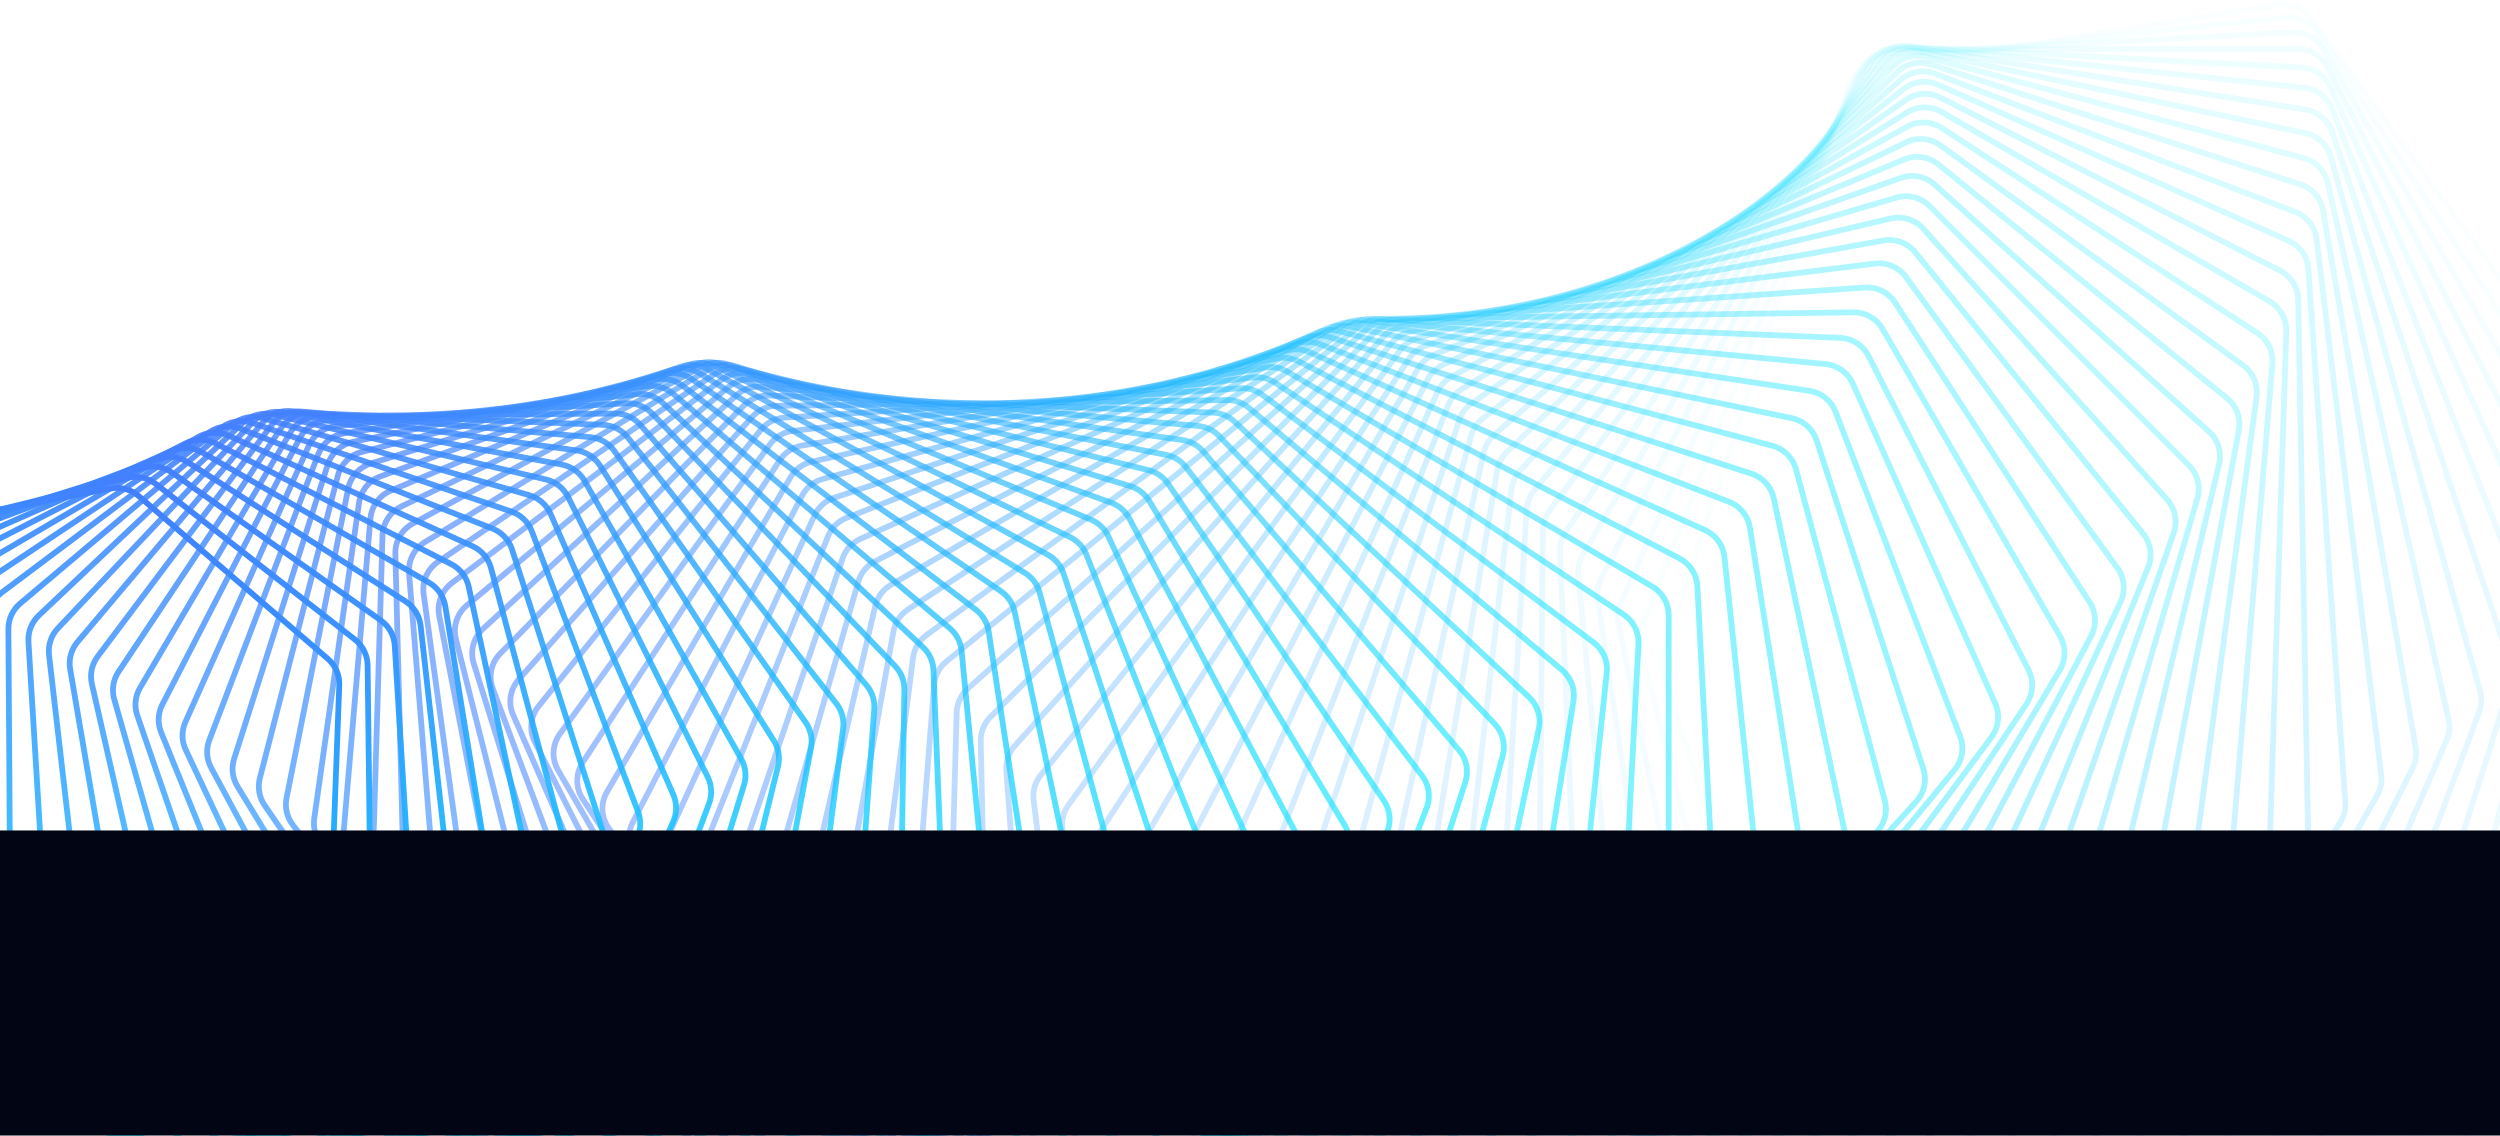 <svg width="1728" height="785" viewBox="0 0 1728 785" fill="none" xmlns="http://www.w3.org/2000/svg">
<g clip-path="url(#clip0_1074_1762)">
<path opacity="0.014" d="M1587.23 1076.65C1596.29 1081.45 1607.43 1079.69 1614.55 1072.32L1840.89 838.239C1845.1 833.881 1847.42 828.035 1847.35 821.974L1841.73 355.909C1841.67 351.142 1840.14 346.51 1837.33 342.655L1597.19 12.549C1592.1 5.559 1583.53 2.01 1574.99 3.362L1294.54 47.781C1286 49.134 1278.94 55.159 1276.27 63.377L1149.88 451.537C1148.41 456.07 1148.37 460.949 1149.79 465.501L1288.47 910.491C1290.28 916.278 1294.29 921.12 1299.65 923.963L1587.23 1076.65Z" stroke="url(#paint0_linear_1074_1762)" stroke-width="4"/>
<path opacity="0.029" d="M1536.08 1075.16C1544.86 1080.4 1556.04 1079.23 1563.53 1072.27L1800.45 852.326C1804.9 848.195 1807.53 842.473 1807.78 836.408L1826.61 374.976C1826.8 370.198 1825.5 365.478 1822.89 361.473L1601.81 22.496C1597.09 15.265 1588.73 11.284 1580.14 12.186L1299.43 41.69C1290.84 42.593 1283.49 48.227 1280.38 56.28L1134.6 433.815C1132.88 438.276 1132.59 443.163 1133.78 447.796L1248.13 895.229C1249.63 901.111 1253.4 906.16 1258.61 909.275L1536.08 1075.16Z" stroke="url(#paint1_linear_1074_1762)" stroke-width="4"/>
<path opacity="0.043" d="M1485.32 1072.12C1493.8 1077.78 1504.99 1077.2 1512.83 1070.67L1759.47 865.325C1764.14 861.435 1767.09 855.853 1767.65 849.8L1810.43 394.271C1810.88 389.496 1809.82 384.7 1807.41 380.555L1605.66 33.788C1601.32 26.336 1593.18 21.934 1584.58 22.385L1304.39 37.069C1295.78 37.52 1288.15 42.749 1284.61 50.613L1120.22 416.569C1118.25 420.944 1117.7 425.824 1118.65 430.526L1208.8 879.088C1210 885.049 1213.51 890.292 1218.56 893.673L1485.32 1072.12Z" stroke="url(#paint2_linear_1074_1762)" stroke-width="4"/>
<path opacity="0.058" d="M1435.04 1067.56C1443.19 1073.64 1454.37 1073.64 1462.52 1067.56L1718.02 877.219C1722.91 873.581 1726.15 868.155 1727.03 862.131L1793.19 413.736C1793.89 408.977 1793.09 404.117 1790.88 399.841L1608.67 46.37C1604.72 38.717 1596.83 33.908 1588.22 33.908L1309.34 33.908C1300.73 33.908 1292.84 38.717 1288.9 46.37L1106.68 399.841C1104.48 404.117 1103.67 408.977 1104.37 413.736L1170.53 862.131C1171.42 868.155 1174.66 873.581 1179.54 877.219L1435.04 1067.56Z" stroke="url(#paint3_linear_1074_1762)" stroke-width="4"/>
<path opacity="0.072" d="M1385.31 1061.54C1393.13 1068 1404.25 1068.58 1412.7 1062.97L1676.16 887.99C1681.24 884.616 1684.77 879.363 1685.98 873.385L1774.89 433.313C1775.85 428.583 1775.29 423.671 1773.3 419.274L1610.77 60.184C1607.22 52.351 1599.6 47.149 1591.02 46.699L1314.2 32.192C1305.62 31.742 1297.5 36.119 1293.15 43.538L1093.97 383.672C1091.54 387.837 1090.47 392.663 1090.92 397.468L1133.35 844.424C1133.92 850.494 1136.89 856.088 1141.58 859.974L1385.31 1061.54Z" stroke="url(#paint4_linear_1074_1762)" stroke-width="4"/>
<path opacity="0.087" d="M1336.22 1054.08C1343.67 1060.91 1354.71 1062.07 1363.43 1056.94L1633.95 897.63C1639.21 894.53 1643.03 889.465 1644.55 883.551L1755.53 452.942C1756.73 448.253 1756.43 443.303 1754.66 438.796L1611.9 75.169C1608.76 67.177 1601.43 61.597 1592.89 60.7L1318.9 31.901C1310.36 31.004 1302.03 34.938 1297.3 42.103L1082.05 368.102C1079.38 372.143 1078.06 376.922 1078.27 381.759L1097.29 826.03C1097.55 832.132 1100.22 837.88 1104.73 842.006L1336.22 1054.08Z" stroke="url(#paint5_linear_1074_1762)" stroke-width="4"/>
<path opacity="0.101" d="M1287.83 1045.24C1294.9 1052.42 1305.83 1054.15 1314.78 1049.51L1591.46 906.13C1596.89 903.315 1600.98 898.452 1602.81 892.618L1735.1 472.564C1736.56 467.931 1736.52 462.956 1734.97 458.35L1612.01 91.26C1609.29 83.13 1602.27 77.19 1593.8 75.848L1323.35 33.013C1314.88 31.672 1306.37 35.152 1301.26 42.042L1070.88 353.168C1067.99 357.071 1066.41 361.79 1066.37 366.646L1062.38 807.021C1062.32 813.138 1064.71 819.026 1069 823.381L1287.83 1045.24Z" stroke="url(#paint6_linear_1074_1762)" stroke-width="4"/>
<path opacity="0.116" d="M1240.2 1035.08C1246.89 1042.59 1257.68 1044.88 1266.84 1040.74L1548.74 913.485C1554.33 910.964 1558.67 906.32 1560.82 900.581L1713.63 492.123C1715.34 487.559 1715.55 482.57 1714.24 477.877L1611.04 108.391C1608.74 100.145 1602.05 93.86 1593.67 92.08L1327.48 35.499C1319.11 33.719 1310.44 36.739 1304.98 43.335L1060.42 338.903C1057.32 342.658 1055.48 347.302 1055.18 352.166L1028.65 787.465C1028.28 793.58 1030.36 799.591 1034.44 804.165L1240.2 1035.08Z" stroke="url(#paint7_linear_1074_1762)" stroke-width="4"/>
<path opacity="0.13" d="M1193.42 1023.65C1199.7 1031.46 1210.32 1034.3 1219.66 1030.68L1505.87 919.696C1511.59 917.477 1516.19 913.063 1518.64 907.438L1691.12 511.562C1693.07 507.08 1693.55 502.091 1692.47 497.321L1608.96 126.492C1607.08 118.152 1600.73 111.542 1592.47 109.329L1331.23 39.33C1322.97 37.118 1314.17 39.668 1308.37 45.951L1050.63 325.341C1047.32 328.935 1045.23 333.492 1044.68 338.35L996.12 767.43C995.43 773.527 997.204 779.648 1001.05 784.43L1193.42 1023.65Z" stroke="url(#paint8_linear_1074_1762)" stroke-width="4"/>
<path opacity="0.145" d="M1147.54 1011C1153.4 1019.09 1163.81 1022.47 1173.31 1019.37L1462.89 924.763C1468.74 922.855 1473.57 918.686 1476.32 913.189L1667.58 530.824C1669.78 526.437 1670.51 521.462 1669.68 516.628L1605.7 145.493C1604.25 137.081 1598.26 130.163 1590.14 127.526L1334.52 44.471C1326.41 41.833 1317.49 43.908 1311.38 49.861L1041.47 312.511C1037.95 315.933 1035.63 320.389 1034.82 325.229L964.806 746.988C963.799 753.051 965.261 759.266 968.866 764.244L1147.54 1011Z" stroke="url(#paint9_linear_1074_1762)" stroke-width="4"/>
<path opacity="0.159" d="M1102.61 997.195C1108.04 1005.55 1118.22 1009.46 1127.84 1006.88L1419.89 928.695C1425.83 927.103 1430.89 923.192 1433.93 917.84L1643.03 549.855C1645.47 545.576 1646.46 540.629 1645.87 535.742L1601.24 165.32C1600.22 156.858 1594.6 149.653 1586.65 146.599L1337.3 50.882C1329.34 47.828 1320.34 49.425 1313.92 55.031L1032.89 300.442C1029.19 303.679 1026.62 308.022 1025.56 312.829L934.721 726.21C933.4 732.222 934.544 738.515 937.898 743.677L1102.61 997.195Z" stroke="url(#paint10_linear_1074_1762)" stroke-width="4"/>
<path opacity="0.174" d="M1058.69 982.307C1063.67 990.896 1073.61 995.318 1083.32 993.274L1376.9 931.498C1382.94 930.228 1388.21 926.589 1391.53 921.396L1617.5 568.602C1620.16 564.442 1621.42 559.536 1621.07 554.608L1595.53 185.898C1594.95 177.408 1589.72 169.937 1581.94 166.475L1339.48 58.523C1331.71 55.062 1322.66 56.177 1315.95 61.42L1024.86 289.156C1020.97 292.199 1018.16 296.415 1016.85 301.178L905.874 705.167C904.241 711.113 905.064 717.466 908.159 722.8L1058.69 982.307Z" stroke="url(#paint11_linear_1074_1762)" stroke-width="4"/>
<path opacity="0.188" d="M1015.84 966.397C1020.36 975.198 1030.02 980.116 1039.8 978.606L1334 933.187C1340.11 932.245 1345.58 928.887 1349.18 923.869L1590.99 587.011C1593.88 582.985 1595.4 578.132 1595.3 573.176L1588.56 207.15C1588.4 198.655 1583.57 190.938 1576 187.081L1341.02 67.35C1333.45 63.493 1324.37 64.124 1317.4 68.99L1017.32 278.677C1013.25 281.516 1010.22 285.592 1008.66 290.298L878.271 683.93C876.329 689.793 876.826 696.192 879.652 701.684L1015.84 966.397Z" stroke="url(#paint12_linear_1074_1762)" stroke-width="4"/>
<path opacity="0.203" d="M974.088 949.535C978.153 958.525 987.499 963.921 997.316 962.946L1291.25 933.777C1297.4 933.166 1303.05 930.1 1306.92 925.272L1563.55 605.035C1566.66 601.153 1568.43 596.366 1568.59 591.393L1580.29 229C1580.56 220.522 1576.14 212.581 1568.8 208.34L1341.86 77.314C1334.51 73.073 1325.42 73.219 1318.22 77.696L1010.23 269.024C1006 271.649 1002.74 275.575 1000.93 280.21L851.911 662.571C849.664 668.336 849.835 674.762 852.384 680.4L974.088 949.535Z" stroke="url(#paint13_linear_1074_1762)" stroke-width="4"/>
<path opacity="0.217" d="M933.486 931.793C937.081 940.945 946.097 946.801 955.921 946.362L1248.69 933.285C1254.88 933.009 1260.7 930.246 1264.82 925.622L1535.19 622.621C1538.51 618.895 1540.53 614.19 1540.94 609.214L1570.69 251.37C1571.4 242.931 1567.4 234.788 1560.3 230.176L1341.93 88.366C1334.83 83.754 1325.77 83.418 1318.34 87.491L1003.54 260.216C999.158 262.618 995.681 266.379 993.63 270.931L826.791 641.16C824.245 646.81 824.087 653.249 826.353 659.017L933.486 931.793Z" stroke="url(#paint14_linear_1074_1762)" stroke-width="4"/>
<path opacity="0.232" d="M894.07 913.241C897.189 922.532 905.852 928.826 915.652 928.921L1206.39 931.735C1212.59 931.795 1218.56 929.342 1222.94 924.936L1505.94 639.725C1509.47 636.167 1511.74 631.554 1512.41 626.588L1559.77 274.18C1560.89 265.801 1557.33 257.479 1550.49 252.51L1341.2 100.453C1334.36 95.483 1325.35 94.667 1317.72 98.327L997.199 252.266C992.682 254.436 988.996 258.021 986.704 262.477L802.905 619.766C800.066 625.286 799.578 631.72 801.553 637.606L894.07 913.241Z" stroke="url(#paint15_linear_1074_1762)" stroke-width="4"/>
<path opacity="0.246" d="M855.871 893.955C858.509 903.359 866.799 910.072 876.546 910.697L1164.39 929.149C1170.6 929.547 1176.7 927.414 1181.31 923.238L1475.84 656.3C1479.57 652.922 1482.09 648.415 1483.01 643.47L1547.49 297.352C1549.04 289.055 1545.91 280.578 1539.35 275.266L1339.61 113.518C1333.05 108.207 1324.11 106.915 1316.32 110.152L991.168 245.186C986.522 247.115 982.637 250.513 980.108 254.861L780.241 598.46C777.114 603.835 776.297 610.248 777.976 616.235L855.871 893.955Z" stroke="url(#paint16_linear_1074_1762)" stroke-width="4"/>
<path opacity="0.261" d="M818.919 874.01C821.072 883.502 828.967 890.611 838.632 891.76L1122.76 925.554C1128.94 926.29 1135.16 924.485 1140 920.552L1444.93 672.305C1448.84 669.117 1451.6 664.729 1452.78 659.818L1533.86 320.807C1535.82 312.613 1533.14 304.003 1526.88 298.365L1337.12 127.507C1330.86 121.869 1322.02 120.106 1314.07 122.912L985.395 238.984C980.634 240.666 976.558 243.868 973.797 248.095L758.784 577.308C755.377 582.523 754.232 588.898 755.61 594.973L818.919 874.01Z" stroke="url(#paint17_linear_1074_1762)" stroke-width="4"/>
<path opacity="0.275" d="M783.234 853.482C784.902 863.036 792.384 870.518 801.938 872.186L1081.53 920.982C1087.68 922.054 1094 920.582 1099.04 916.905L1413.24 687.697C1417.33 684.71 1420.32 680.453 1421.75 675.589L1518.87 344.466C1521.24 336.395 1519.01 327.676 1513.06 321.729L1333.69 142.358C1327.74 136.41 1319.02 134.183 1310.95 136.55L979.831 233.669C974.967 235.096 970.71 238.089 967.723 242.184L738.515 556.376C734.837 561.418 733.365 567.738 734.438 573.886L783.234 853.482Z" stroke="url(#paint18_linear_1074_1762)" stroke-width="4"/>
<path opacity="0.29" d="M748.839 832.447C750.02 842.038 757.07 849.869 766.486 852.046L1040.77 915.462C1046.86 916.87 1053.26 915.737 1058.5 912.326L1380.8 702.438C1385.07 699.662 1388.29 695.549 1389.97 690.745L1502.52 368.25C1505.29 360.324 1503.52 351.52 1497.9 345.281L1329.28 158.011C1323.66 151.772 1315.09 149.089 1306.92 151.012L974.428 229.243C969.475 230.408 965.048 233.184 961.84 237.134L719.413 535.731C715.472 540.585 713.677 546.834 714.441 553.039L748.839 832.447Z" stroke="url(#paint19_linear_1074_1762)" stroke-width="4"/>
<path opacity="0.304" d="M715.747 810.983C716.442 820.586 723.045 828.74 732.293 831.416L1000.51 909.029C1006.52 910.77 1012.99 909.982 1018.41 906.847L1347.67 716.495C1352.09 713.938 1355.54 709.98 1357.46 705.247L1484.83 392.082C1487.98 384.32 1486.67 375.455 1481.4 368.943L1323.86 174.403C1318.59 167.891 1310.19 164.762 1301.94 166.236L969.138 225.707C964.109 226.606 959.522 229.154 956.101 232.949L701.451 515.436C697.258 520.088 695.143 526.249 695.595 532.496L715.747 810.983Z" stroke="url(#paint20_linear_1074_1762)" stroke-width="4"/>
<path opacity="0.319" d="M683.966 789.166C684.178 798.756 690.318 807.209 699.374 810.373L960.788 901.72C966.711 903.79 973.224 903.35 978.815 900.502L1313.88 729.83C1318.45 727.502 1322.11 723.712 1324.28 719.064L1465.79 415.886C1469.33 408.307 1468.47 399.405 1463.56 392.638L1317.4 191.473C1312.48 184.706 1304.28 181.141 1295.98 182.164L963.913 223.062C958.822 223.689 954.086 226 950.459 229.628L684.601 495.551C680.164 499.988 677.733 506.046 677.872 512.319L683.966 789.166Z" stroke="url(#paint21_linear_1074_1762)" stroke-width="4"/>
<path opacity="0.333" d="M653.505 767.075C653.235 776.627 658.901 785.351 667.737 788.99L921.659 893.573C927.471 895.967 934.01 895.878 939.755 893.326L1279.47 742.415C1284.18 740.324 1288.05 736.713 1290.46 732.161L1445.43 439.585C1449.33 432.208 1448.94 423.294 1444.39 416.293L1309.87 209.154C1305.33 202.153 1297.35 198.165 1289.02 198.734L958.705 221.302C953.566 221.653 948.693 223.719 944.868 227.169L668.829 476.136C664.161 480.346 661.42 486.284 661.243 492.567L653.505 767.075Z" stroke="url(#paint22_linear_1074_1762)" stroke-width="4"/>
<path opacity="0.348" d="M624.362 744.785C623.618 754.274 628.795 763.242 637.386 767.342L883.155 884.628C888.839 887.341 895.387 887.604 901.27 885.356L1244.5 754.221C1249.34 752.375 1253.4 748.953 1256.05 744.51L1423.76 463.106C1428.02 455.95 1428.09 447.046 1423.92 439.832L1301.26 227.381C1297.1 220.167 1289.36 215.768 1281.03 215.883L953.468 220.421C948.296 220.493 943.299 222.305 939.284 225.566L654.101 457.247C649.213 461.218 646.167 467.021 645.674 473.3L624.362 744.785Z" stroke="url(#paint23_linear_1074_1762)" stroke-width="4"/>
<path opacity="0.362" d="M596.536 722.371C595.322 731.775 600.002 740.96 608.323 745.505L845.313 874.928C850.85 877.952 857.387 878.568 863.392 876.633L1209.01 765.221C1213.96 763.628 1218.21 760.407 1221.1 756.084L1400.81 486.378C1405.42 479.459 1405.93 470.591 1402.16 463.183L1291.54 246.089C1287.77 238.681 1280.29 233.887 1271.98 233.55L948.155 220.41C942.965 220.199 937.856 221.752 933.661 224.815L640.377 438.941C635.282 442.662 631.938 448.312 631.13 454.57L596.536 722.371Z" stroke="url(#paint24_linear_1074_1762)" stroke-width="4"/>
<path opacity="0.377" d="M570.019 699.912C568.342 709.205 572.515 718.578 580.543 723.55L808.163 864.515C813.538 867.843 820.046 868.813 826.157 867.195L1173.05 775.395C1178.09 774.06 1182.53 771.05 1185.64 766.859L1376.6 509.329C1381.54 502.665 1382.51 493.855 1379.13 486.275L1280.71 265.212C1277.33 257.632 1270.14 252.457 1261.88 251.67L942.722 221.258C937.528 220.763 932.32 222.049 927.953 224.904L627.617 421.268C622.326 424.727 618.692 430.212 617.569 436.433L570.019 699.912Z" stroke="url(#paint25_linear_1074_1762)" stroke-width="4"/>
<path opacity="0.391" d="M544.799 677.478C542.668 686.637 546.327 696.171 554.04 701.552L771.74 853.434C776.934 857.058 783.394 858.38 789.595 857.087L1136.66 784.72C1141.79 783.65 1146.4 780.861 1149.73 776.813L1351.16 531.893C1356.42 525.499 1357.84 516.77 1354.87 509.04L1268.75 284.682C1265.78 276.952 1258.89 271.414 1250.7 270.181L937.124 222.952C931.942 222.172 926.648 223.185 922.121 225.822L615.777 404.275C610.304 407.463 606.387 412.768 604.952 418.937L604.952 418.938L544.799 677.478Z" stroke="url(#paint26_linear_1074_1762)" stroke-width="4"/>
<path opacity="0.406" d="M520.859 655.142C518.283 664.146 521.424 673.813 528.8 679.583L736.069 841.732C741.067 845.642 747.459 847.313 753.732 846.35L1099.9 793.181C1105.1 792.382 1109.88 789.822 1113.42 785.93L1324.53 554.002C1330.09 547.892 1331.95 539.269 1329.4 531.412L1255.65 304.435C1253.1 296.577 1246.53 290.693 1238.43 289.019L931.316 225.475C926.162 224.409 920.797 225.143 916.118 227.555L604.809 388.013C599.168 390.921 594.979 396.03 593.234 402.132L520.859 655.142Z" stroke="url(#paint27_linear_1074_1762)" stroke-width="4"/>
<path opacity="0.42" d="M498.18 632.977C495.171 641.803 497.788 651.573 504.808 657.712L701.174 829.455C705.96 833.642 712.266 835.659 718.594 835.029L1062.82 800.762C1068.08 800.238 1073 797.917 1076.75 794.19L1296.75 575.593C1302.6 569.783 1304.89 561.287 1302.76 553.325L1241.42 324.404C1239.28 316.442 1233.05 310.23 1225.08 308.122L925.259 228.811C920.147 227.458 914.726 227.909 909.907 230.086L594.665 372.522C588.871 375.141 584.418 380.041 582.366 386.06L498.18 632.977Z" stroke="url(#paint28_linear_1074_1762)" stroke-width="4"/>
<path opacity="0.435" d="M476.739 611.05C473.308 619.677 475.4 629.522 482.044 636.008L667.078 816.652C671.637 821.103 677.839 823.462 684.204 823.169L1025.46 807.453C1030.77 807.208 1035.83 805.134 1039.78 801.583L1267.86 596.607C1273.97 591.11 1276.69 582.763 1274.98 574.718L1226.05 344.525C1224.34 336.48 1218.46 329.96 1210.64 327.426L918.91 232.938C913.857 231.301 908.392 231.463 903.445 233.399L585.296 357.844C579.362 360.165 574.656 364.843 572.301 370.764L476.739 611.05Z" stroke="url(#paint29_linear_1074_1762)" stroke-width="4"/>
<path opacity="0.449" d="M456.507 589.43C452.667 597.838 454.233 607.728 460.483 614.537L633.801 803.369C638.118 808.073 644.195 810.771 650.579 810.817L987.888 813.244C993.225 813.282 998.41 811.464 1002.55 808.1L1237.89 616.986C1244.26 611.813 1247.39 603.638 1246.11 595.533L1209.55 364.732C1208.27 356.628 1202.77 349.82 1195.11 346.869L912.232 237.833C907.252 235.913 901.759 235.786 896.695 237.472L576.645 344.015C570.588 346.031 565.641 350.475 562.989 356.282L456.507 589.43Z" stroke="url(#paint30_linear_1074_1762)" stroke-width="4"/>
<path opacity="0.464" d="M437.454 568.18C433.219 576.349 434.26 586.256 440.101 593.366L601.356 789.659C605.417 794.602 611.354 797.631 617.74 798.017L950.143 818.131C955.496 818.455 960.794 816.898 965.121 813.73L1206.91 636.674C1213.51 631.837 1217.05 623.855 1216.19 615.713L1191.94 384.963C1191.08 376.821 1185.96 369.749 1178.5 366.391L905.185 243.474C900.294 241.275 894.787 240.853 889.618 242.283L568.661 331.068C562.495 332.773 557.318 336.971 554.374 342.65L437.454 568.18Z" stroke="url(#paint31_linear_1074_1762)" stroke-width="4"/>
<path opacity="0.478" d="M419.545 547.364C414.93 555.275 415.449 565.17 420.865 572.556L569.761 775.569C573.552 780.738 579.328 784.09 585.697 784.817L912.279 822.111C917.633 822.722 923.032 821.434 927.533 818.471L1174.95 655.621C1181.77 651.131 1185.7 643.36 1185.27 635.205L1173.22 405.155C1172.79 397 1168.07 389.683 1160.81 385.93L897.732 249.834C892.946 247.358 887.442 246.641 882.181 247.809L561.287 319.035C555.029 320.424 549.634 324.362 546.404 329.899L419.545 547.364Z" stroke="url(#paint32_linear_1074_1762)" stroke-width="4"/>
<path opacity="0.493" d="M402.741 527.04C397.762 534.676 397.762 544.532 402.741 552.167L539.022 761.149C542.531 766.53 548.131 770.197 554.465 771.265L874.348 825.183C879.688 826.083 885.175 825.07 889.842 822.322L1142.07 673.779C1149.09 669.645 1153.4 662.106 1153.4 653.96L1153.4 425.247C1153.4 417.101 1149.09 409.563 1142.07 405.429L889.842 256.886C885.175 254.138 879.688 253.125 874.348 254.025L554.465 307.943C548.131 309.01 542.531 312.678 539.022 318.059L402.741 527.04Z" stroke="url(#paint33_linear_1074_1762)" stroke-width="4"/>
<path opacity="0.507" d="M387.004 507.266C381.677 514.609 381.164 524.398 385.694 532.257L509.149 746.449C512.363 752.026 517.768 756 524.05 757.407L836.401 827.35C841.713 828.539 847.274 827.807 852.096 825.282L1108.33 691.102C1115.53 687.332 1120.2 680.044 1120.63 671.93L1132.51 445.181C1132.94 437.066 1129.05 429.33 1122.29 424.828L881.48 264.6C876.949 261.585 871.494 260.275 866.087 260.902L548.136 297.813C541.742 298.555 535.951 301.943 532.171 307.153L387.004 507.266Z" stroke="url(#paint34_linear_1074_1762)" stroke-width="4"/>
<path opacity="0.522" d="M372.288 488.097C366.631 495.132 365.612 504.825 369.683 512.882L480.146 731.518C483.055 737.276 488.248 741.547 494.459 743.291L798.488 828.619C803.755 830.097 809.378 829.65 814.345 827.356L1073.78 707.55C1081.14 704.152 1086.17 697.133 1087.01 689.073L1110.58 464.898C1111.42 456.838 1107.97 448.927 1101.48 444.074L872.616 272.945C868.234 269.669 862.828 268.063 857.367 268.413L542.242 288.666C535.805 289.08 529.837 292.178 525.794 297.205L372.288 488.097Z" stroke="url(#paint35_linear_1074_1762)" stroke-width="4"/>
<path opacity="0.536" d="M358.547 469.583C352.578 476.294 351.062 485.866 354.665 494.093L452.015 716.406C454.608 722.328 459.574 726.885 465.696 728.962L760.657 828.998C765.866 830.765 771.536 830.606 776.638 828.551L1038.49 723.086C1045.98 720.066 1051.34 713.333 1052.61 705.35L1087.61 484.343C1088.88 476.36 1085.86 468.299 1079.66 463.11L863.22 281.891C859.003 278.36 853.66 276.457 848.16 276.528L536.723 280.52C530.258 280.603 524.127 283.403 519.83 288.233L358.547 469.583Z" stroke="url(#paint36_linear_1074_1762)" stroke-width="4"/>
<path opacity="0.551" d="M345.732 451.771C339.47 458.145 337.467 467.57 340.595 475.94L424.756 701.162C427.024 707.231 431.746 712.063 437.762 714.468L722.96 828.499C728.094 830.552 733.797 830.686 739.022 828.877L1002.5 737.677C1010.12 735.04 1015.8 728.608 1017.47 720.723L1063.65 503.462C1065.33 495.577 1062.76 487.39 1056.87 481.884L853.266 291.402C849.228 287.624 843.964 285.427 838.438 285.214L531.517 273.386C525.043 273.137 518.763 275.63 514.223 280.251L345.732 451.771Z" stroke="url(#paint37_linear_1074_1762)" stroke-width="4"/>
<path opacity="0.565" d="M333.791 434.706C327.256 440.731 324.777 449.983 327.425 458.468L398.364 685.835C400.298 692.034 404.761 697.126 410.653 699.855L685.442 827.134C690.487 829.471 696.208 829.901 701.546 828.345L965.889 751.291C973.605 749.041 979.588 742.926 981.668 735.162L1038.73 522.204C1040.81 514.44 1038.69 506.153 1033.13 500.346L842.728 301.444C838.884 297.427 833.714 294.94 828.177 294.441L526.563 267.273C520.096 266.691 513.685 268.869 508.91 273.27L333.791 434.706Z" stroke="url(#paint38_linear_1074_1762)" stroke-width="4"/>
<path opacity="0.58" d="M322.673 418.43C315.884 424.094 312.942 433.148 315.105 441.72L372.833 670.472C374.426 676.781 378.616 682.121 384.366 685.168L648.151 824.921C653.091 827.539 658.816 828.267 664.254 826.97L928.713 763.903C936.509 762.044 942.776 756.26 945.253 748.638L1012.87 540.52C1015.35 532.897 1013.68 524.535 1008.47 518.449L831.585 311.981C827.947 307.735 822.888 304.96 817.352 304.173L521.801 262.187C515.358 261.272 508.829 263.129 503.832 267.298L322.673 418.43Z" stroke="url(#paint39_linear_1074_1762)" stroke-width="4"/>
<path opacity="0.594" d="M312.319 402.981C305.298 408.272 301.908 417.104 303.585 425.735L348.156 655.119C349.4 661.521 353.303 667.094 358.895 670.451L611.133 821.879C615.954 824.773 621.667 825.801 627.194 824.769L891.04 775.492C898.895 774.025 905.426 768.585 908.289 761.125L986.122 558.363C988.986 550.903 987.773 542.49 982.917 536.144L819.814 322.977C816.397 318.512 811.463 315.453 805.944 314.378L517.17 258.131C510.768 256.884 504.138 258.413 498.93 262.339L312.319 402.981Z" stroke="url(#paint40_linear_1074_1762)" stroke-width="4"/>
<path opacity="0.609" d="M302.677 388.39C295.443 393.301 291.62 401.889 292.81 410.551L324.319 639.822C325.209 646.298 328.813 652.089 334.23 655.748L574.431 818.03C579.116 821.195 584.804 822.523 590.408 821.761L852.931 786.039C860.825 784.965 867.601 779.883 870.841 772.605L958.513 575.69C961.754 568.412 960.997 559.975 956.513 553.39L807.397 334.395C804.214 329.721 799.421 326.383 793.933 325.019L512.609 255.102C506.265 253.525 499.55 254.722 494.142 258.394L302.677 388.39Z" stroke="url(#paint41_linear_1074_1762)" stroke-width="4"/>
<path opacity="0.623" d="M293.684 374.69C286.26 379.212 282.02 387.534 282.725 396.198L301.311 624.626C301.843 631.156 305.134 637.15 310.359 641.103L538.089 813.395C542.625 816.827 548.271 818.456 553.938 817.968L814.454 795.531C822.366 794.85 829.367 790.134 832.973 783.058L930.088 592.459C933.693 585.383 933.393 576.947 929.294 570.145L794.318 346.196C791.382 341.324 786.745 337.714 781.303 336.061L508.059 253.094C501.79 251.191 495.006 252.052 489.41 255.46L293.684 374.69Z" stroke="url(#paint42_linear_1074_1762)" stroke-width="4"/>
<path opacity="0.638" d="M285.282 361.906C277.69 366.033 273.051 374.067 273.274 382.706L279.115 609.574C279.284 616.139 282.251 622.318 287.268 626.554L502.146 808.003C506.518 811.695 512.109 813.624 517.828 813.415L775.673 803.957C783.584 803.666 790.79 799.328 794.748 792.472L900.888 608.633C904.846 601.777 905 593.367 901.296 586.371L780.564 358.342C777.887 353.285 773.42 349.407 768.036 347.467L503.459 252.101C497.281 249.875 490.446 250.395 484.677 253.531L285.282 361.906Z" stroke="url(#paint43_linear_1074_1762)" stroke-width="4"/>
<path opacity="0.652" d="M277.412 350.061C269.673 353.786 264.654 361.514 264.398 370.1L257.712 594.708C257.516 601.287 260.148 607.635 264.942 612.145L466.643 801.88C470.837 805.825 476.358 808.054 482.115 808.126L736.653 811.31C744.543 811.409 751.933 807.456 756.23 800.839L870.958 624.174C875.255 617.557 875.86 609.198 872.561 602.031L766.122 370.794C763.714 365.564 759.433 361.427 754.123 359.2L498.752 252.109C492.682 249.564 485.813 249.741 479.882 252.596L277.412 350.061Z" stroke="url(#paint44_linear_1074_1762)" stroke-width="4"/>
<path opacity="0.667" d="M270.012 339.174C262.147 342.495 256.769 349.897 256.041 358.403L237.082 580.069C236.52 586.642 238.808 593.141 243.364 597.912L431.617 795.058C435.618 799.249 441.053 801.775 446.836 802.131L697.462 817.59C705.311 818.075 712.862 814.515 717.485 808.153L840.343 639.052C844.965 632.691 846.017 624.408 843.131 617.093L750.981 383.511C748.855 378.121 744.773 373.732 739.552 371.222L493.882 253.105C487.936 250.246 481.048 250.079 474.97 252.645L270.012 339.174Z" stroke="url(#paint45_linear_1074_1762)" stroke-width="4"/>
<path opacity="0.681" d="M263.019 329.259C255.052 332.171 249.334 339.232 248.142 347.631L217.204 565.694C216.275 572.241 218.21 578.872 222.514 583.893L397.104 787.568C400.898 791.994 406.232 794.815 412.027 795.459L658.162 822.796C665.951 823.661 673.644 820.501 678.575 814.411L809.091 653.237C814.023 647.147 815.514 638.966 813.049 631.527L735.135 396.454C733.3 390.92 729.432 386.289 724.313 383.498L488.79 255.069C482.984 251.903 476.096 251.389 469.884 253.659L263.019 329.259Z" stroke="url(#paint46_linear_1074_1762)" stroke-width="4"/>
<path opacity="0.696" d="M256.373 320.33C248.325 322.832 242.29 329.534 240.644 337.8L198.051 551.621C196.756 558.123 198.329 564.867 202.367 570.125L363.136 779.444C366.711 784.098 371.93 787.21 377.723 788.142L618.819 826.936C626.528 828.176 634.34 825.42 639.565 819.618L777.25 666.703C782.475 660.9 784.399 652.842 782.36 645.305L718.577 409.585C717.045 403.921 713.405 399.056 708.403 395.988L483.424 257.979C477.774 254.513 470.902 253.653 464.571 255.62L256.373 320.33Z" stroke="url(#paint47_linear_1074_1762)" stroke-width="4"/>
<path opacity="0.71" d="M250.013 312.392C241.906 314.483 235.575 320.814 233.484 328.921L179.599 537.886C177.94 544.321 179.146 551.158 182.904 556.638L329.746 770.722C333.088 775.593 338.176 778.992 343.955 780.214L579.496 830.018C587.107 831.627 595.016 829.279 600.517 823.778L744.87 679.425C750.371 673.924 752.719 666.015 751.11 658.404L701.307 422.863C700.085 417.084 696.685 411.995 691.814 408.654L477.73 261.812C472.25 258.053 465.413 256.848 458.978 258.507L250.013 312.392Z" stroke="url(#paint48_linear_1074_1762)" stroke-width="4"/>
<path opacity="0.725" d="M243.875 305.45C235.731 307.13 229.127 313.075 226.605 320.999L161.82 524.521C159.8 530.869 160.63 537.781 164.097 543.469L296.964 761.437C300.059 766.515 305.001 770.197 310.753 771.71L540.254 832.053C547.75 834.024 555.733 832.088 561.493 826.902L712 691.384C717.759 686.199 720.52 678.461 719.344 670.801L683.32 436.249C682.417 430.371 679.272 425.071 674.545 421.461L471.659 266.539C466.365 262.496 459.577 260.948 453.053 262.294L243.875 305.45Z" stroke="url(#paint49_linear_1074_1762)" stroke-width="4"/>
<path opacity="0.739" d="M237.897 299.504C229.738 300.776 222.887 306.323 219.947 314.04L144.684 511.559C142.306 517.799 142.758 524.765 145.922 530.646L264.813 751.63C267.651 756.904 272.434 760.863 278.145 762.666L501.156 833.062C508.517 835.385 516.554 833.861 522.553 829.002L678.691 702.564C684.691 697.706 687.853 690.162 687.111 682.478L664.62 449.705C664.044 443.744 661.165 438.242 656.596 434.37L465.16 272.131C460.066 267.814 453.346 265.924 446.748 266.952L237.897 299.504Z" stroke="url(#paint50_linear_1074_1762)" stroke-width="4"/>
<path opacity="0.754" d="M232.021 294.549C223.868 295.415 216.793 300.556 213.45 308.042L128.16 499.028C125.431 505.141 125.5 512.14 128.349 518.197L233.322 741.339C235.89 746.796 240.498 751.027 246.154 753.119L462.259 833.061C469.47 835.728 477.538 834.615 483.758 830.096L644.994 712.951C651.215 708.432 654.766 701.103 654.457 693.421L645.208 463.19C644.966 457.163 642.367 451.473 637.97 447.345L458.188 278.555C453.308 273.973 446.673 271.745 440.016 272.452L232.021 294.549Z" stroke="url(#paint51_linear_1074_1762)" stroke-width="4"/>
<path opacity="0.768" d="M226.185 290.58C218.06 291.045 210.786 295.769 207.057 303.002L112.218 486.955C109.142 492.921 108.826 499.932 111.351 506.15L202.51 730.605C204.796 736.233 209.216 740.728 214.805 743.11L423.623 832.075C430.667 835.076 438.743 834.375 445.165 830.204L610.961 722.535C617.383 718.365 621.308 711.272 621.431 703.616L625.092 476.666C625.19 470.592 622.881 464.726 618.669 460.348L450.697 285.776C446.043 280.94 439.51 278.377 432.809 278.761L226.185 290.58Z" stroke="url(#paint52_linear_1074_1762)" stroke-width="4"/>
<path opacity="0.783" d="M220.332 287.584C212.255 287.653 204.806 291.953 200.708 298.914L96.821 475.367C93.407 481.165 92.704 488.167 94.896 494.528L172.398 719.47C174.392 725.256 178.61 730.009 184.118 732.677L385.301 830.129C392.163 833.453 400.226 833.161 406.829 829.349L576.642 731.307C583.245 727.495 587.529 720.658 588.082 713.054L604.277 490.098C604.72 483.994 602.714 477.965 598.699 473.345L442.646 293.755C438.232 288.676 431.816 285.784 425.088 285.841L220.332 287.584Z" stroke="url(#paint53_linear_1074_1762)" stroke-width="4"/>
<path opacity="0.797" d="M214.404 285.548C206.395 285.227 198.797 289.098 194.349 295.766L81.939 464.284C78.195 469.895 77.104 476.867 78.954 483.354L143.004 707.977C144.695 713.907 148.697 718.909 154.11 721.862L347.35 827.255C354.014 830.89 362.042 831.003 368.805 827.557L542.089 739.264C548.852 735.818 553.479 729.257 554.456 721.73L582.774 503.446C583.568 497.331 581.873 491.154 578.069 486.3L433.994 302.452C429.833 297.143 423.551 293.928 416.811 293.658L214.404 285.548Z" stroke="url(#paint54_linear_1074_1762)" stroke-width="4"/>
<path opacity="0.812" d="M208.343 284.454C200.423 283.751 192.702 287.189 187.924 293.545L67.534 453.729C63.47 459.135 61.992 466.055 63.492 472.65L114.342 696.169C115.72 702.228 119.492 707.471 124.798 710.706L309.82 823.485C316.272 827.417 324.243 827.93 331.146 824.857L507.351 746.406C514.254 743.332 519.206 737.065 520.601 729.639L560.593 516.677C561.74 510.57 560.367 504.258 556.787 499.179L424.705 311.827C420.808 306.3 414.676 302.768 407.94 302.17L208.343 284.454Z" stroke="url(#paint55_linear_1074_1762)" stroke-width="4"/>
<path opacity="0.826" d="M202.098 284.281C194.285 283.205 186.464 286.207 181.378 292.235L53.57 443.719C49.198 448.901 47.335 455.749 48.479 462.432L86.424 684.089C87.48 690.263 91.01 695.738 96.195 699.251L272.759 818.852C278.985 823.07 286.88 823.978 293.9 821.283L472.48 752.733C479.501 750.038 484.76 744.08 486.565 736.78L537.749 529.754C539.252 523.674 538.21 517.244 534.865 511.949L414.745 321.835C411.124 316.103 405.157 312.261 398.441 311.335L202.098 284.281Z" stroke="url(#paint56_linear_1074_1762)" stroke-width="4"/>
<path opacity="0.841" d="M195.613 285.008C187.926 283.567 180.034 286.131 174.662 291.815L40.013 434.27C35.343 439.21 33.098 445.964 33.88 452.716L59.259 671.782C59.986 678.054 63.259 683.752 68.312 687.539L236.214 813.398C242.202 817.886 250 819.181 257.117 816.869L437.524 758.251C444.641 755.938 450.189 750.307 452.395 743.156L514.253 542.644C516.114 536.611 515.414 530.077 512.315 524.576L404.083 332.43C400.747 326.507 394.961 322.363 388.279 321.111L195.613 285.008Z" stroke="url(#paint57_linear_1074_1762)" stroke-width="4"/>
<path opacity="0.855" d="M188.84 286.604C181.297 284.81 173.357 286.937 167.721 292.262L26.824 425.397C21.87 430.078 19.247 436.715 19.663 443.518L32.855 659.293C33.243 665.647 36.249 671.557 41.155 675.614L200.229 807.161C205.967 811.906 213.647 813.58 220.839 811.653L402.533 762.968C409.725 761.041 415.539 755.751 418.136 748.773L490.125 555.313C492.346 549.346 491.994 542.726 489.153 537.028L392.69 343.566C389.648 337.466 384.058 333.03 377.427 331.453L188.84 286.604Z" stroke="url(#paint58_linear_1074_1762)" stroke-width="4"/>
<path opacity="0.87" d="M181.728 289.043C174.346 286.907 166.386 288.599 160.511 293.553L13.967 417.11C8.743 421.515 5.747 428.016 5.793 434.849L7.216 646.665C7.259 653.086 9.984 659.196 14.732 663.519L164.844 800.184C170.322 805.17 177.865 807.214 185.111 805.674L367.554 766.895C374.799 765.355 380.859 760.419 383.835 753.636L465.383 567.73C467.962 561.85 467.966 555.159 465.394 549.277L380.54 355.194C377.803 348.933 372.422 344.213 365.858 342.314L181.728 289.043Z" stroke="url(#paint59_linear_1074_1762)" stroke-width="4"/>
<path opacity="0.884" d="M174.234 292.29C167.03 289.825 159.072 291.086 152.981 295.656L1.405 409.419C-4.075 413.532 -7.437 419.874 -7.764 426.718L-17.654 633.944C-17.963 640.413 -15.531 646.713 -10.954 651.295L130.099 792.512C135.305 797.725 142.694 800.128 149.97 798.976L332.632 770.045C339.909 768.892 346.193 764.323 349.534 757.757L440.045 579.864C442.982 574.092 443.348 567.349 441.055 561.292L367.612 367.264C365.186 360.856 360.029 355.864 353.547 353.645L174.234 292.29Z" stroke="url(#paint60_linear_1074_1762)" stroke-width="4"/>
<path opacity="0.899" d="M166.312 296.313C159.3 293.531 151.371 294.365 145.091 298.543L-10.901 402.331C-16.621 406.137 -20.34 412.3 -21.041 419.134L-41.76 621.175C-42.426 627.675 -40.297 634.152 -35.903 638.988L96.028 784.193C100.954 789.615 108.169 792.367 115.454 791.601L297.813 772.434C305.099 771.668 311.584 767.477 315.275 761.15L414.132 591.688C417.425 586.044 418.161 579.265 416.158 573.046L353.886 379.727C351.779 373.188 346.859 367.933 340.474 365.4L166.312 296.313Z" stroke="url(#paint61_linear_1074_1762)" stroke-width="4"/>
<path opacity="0.913" d="M157.922 301.072C151.118 297.988 143.239 298.401 136.795 302.179L-22.988 395.85C-28.931 399.334 -32.999 405.298 -34.074 412.101L-65.101 608.4C-66.13 614.913 -64.315 621.554 -60.116 626.638L62.66 775.275C67.299 780.89 74.324 783.977 81.597 783.596L263.139 774.082C270.413 773.7 277.076 769.896 281.103 763.827L387.67 603.171C391.314 597.676 392.425 590.881 390.721 584.512L339.345 392.531C337.564 385.877 332.895 380.372 326.622 377.528L157.922 301.072Z" stroke="url(#paint62_linear_1074_1762)" stroke-width="4"/>
<path opacity="0.928" d="M149.025 306.531C142.442 303.159 134.639 303.159 128.056 306.531L-34.892 389.98C-41.039 393.128 -45.447 398.872 -46.897 405.624L-87.685 595.663C-89.082 602.171 -87.59 608.965 -83.597 614.289L30.027 765.807C34.371 771.599 41.189 775.008 48.428 775.008L228.653 775.008C235.893 775.008 242.711 771.599 247.054 765.807L360.678 614.289C364.672 608.965 366.163 602.171 364.766 595.663L323.978 405.624C322.529 398.872 318.121 393.128 311.973 389.98L149.025 306.531Z" stroke="url(#paint63_linear_1074_1762)" stroke-width="4"/>
<path opacity="0.942" d="M139.585 312.646C133.237 309.003 125.533 308.599 118.838 311.559L-46.651 384.718C-52.985 387.519 -57.719 393.024 -59.541 399.705L-109.518 583.009C-111.286 589.492 -110.129 596.424 -106.354 601.982L-1.847 755.842C2.196 761.793 8.79 765.51 15.975 765.887L194.394 775.237C201.579 775.614 208.526 772.606 213.169 767.11L333.186 625.018C337.522 619.884 339.397 613.111 338.316 606.479L307.773 418.955C306.66 412.12 302.527 406.15 296.521 402.703L139.585 312.646Z" stroke="url(#paint64_linear_1074_1762)" stroke-width="4"/>
<path opacity="0.957" d="M129.571 319.376C123.468 315.477 115.885 314.68 109.105 317.225L-58.3 380.065C-64.801 382.506 -69.852 387.752 -72.043 394.341L-130.612 570.478C-132.753 576.917 -131.941 583.973 -128.394 589.757L-32.941 745.431C-29.204 751.524 -22.846 755.534 -15.737 756.282L160.4 774.794C167.509 775.541 174.561 772.941 179.483 767.757L305.217 635.332C309.89 630.411 312.15 623.678 311.395 616.934L290.727 432.47C289.953 425.569 286.104 419.387 280.253 415.649L129.571 319.376Z" stroke="url(#paint65_linear_1074_1762)" stroke-width="4"/>
<path opacity="0.971" d="M118.952 326.677C113.105 322.538 105.665 321.359 98.826 323.488L-69.876 376.016C-76.523 378.086 -81.875 383.055 -84.432 389.531L-150.978 558.112C-153.495 564.488 -153.037 571.654 -149.729 577.657L-63.235 734.627C-59.808 740.846 -53.702 745.133 -46.689 746.244L126.706 773.707C133.719 774.818 140.851 772.627 146.032 767.772L276.8 645.212C281.801 640.525 284.45 633.852 284.027 627.011L272.832 446.116C272.402 439.167 268.847 432.787 263.165 428.764L118.952 326.677Z" stroke="url(#paint66_linear_1074_1762)" stroke-width="4"/>
<path opacity="0.986" d="M107.702 334.501C102.122 330.14 94.844 328.593 87.973 330.307L-81.413 372.564C-88.186 374.254 -93.826 378.929 -96.742 385.271L-170.634 545.952C-173.527 552.244 -173.431 559.505 -170.373 565.719L-92.716 723.486C-89.602 729.812 -83.758 734.361 -76.862 735.826L93.346 772.005C100.242 773.471 107.431 771.693 112.848 767.18L247.961 654.639C253.283 650.206 256.324 643.612 256.24 636.687L254.092 459.843C254.007 452.863 250.756 446.298 245.256 442L107.702 334.501Z" stroke="url(#paint67_linear_1074_1762)" stroke-width="4"/>
<path d="M95.797 342.803C90.492 338.237 83.396 336.336 76.519 337.637L-92.945 369.701C-99.823 371.002 -105.734 375.365 -109.004 381.553L-189.594 534.037C-192.865 540.225 -193.139 547.566 -190.34 553.982L-121.371 712.062C-118.572 718.478 -113.003 723.269 -106.243 725.081L60.351 769.719C67.112 771.531 74.331 770.166 79.962 766.009L218.731 663.592C224.363 659.436 227.796 652.941 228.058 645.947L234.507 473.597C234.769 466.602 231.831 459.869 226.525 455.303L95.797 342.803Z" stroke="url(#paint68_linear_1074_1762)" stroke-width="4"/>
<g filter="url(#filter0_f_1074_1762)">
<rect x="-409" y="574" width="2733" height="924" fill="url(#paint69_linear_1074_1762)"/>
</g>
</g>
<defs>
<filter id="filter0_f_1074_1762" x="-704.8" y="278.2" width="3324.6" height="1515.6" filterUnits="userSpaceOnUse" color-interpolation-filters="sRGB">
<feFlood flood-opacity="0" result="BackgroundImageFix"/>
<feBlend mode="normal" in="SourceGraphic" in2="BackgroundImageFix" result="shape"/>
<feGaussianBlur stdDeviation="147.9" result="effect1_foregroundBlur_1074_1762"/>
</filter>
<linearGradient id="paint0_linear_1074_1762" x1="1602.91" y1="1087.24" x2="1419.03" y2="-73.778" gradientUnits="userSpaceOnUse">
<stop stop-color="#437EFF"/>
<stop offset="1" stop-color="#00F0FF"/>
</linearGradient>
<linearGradient id="paint1_linear_1074_1762" x1="1551.15" y1="1086.5" x2="1429.36" y2="-72.234" gradientUnits="userSpaceOnUse">
<stop stop-color="#437EFF"/>
<stop offset="1" stop-color="#00F0FF"/>
</linearGradient>
<linearGradient id="paint2_linear_1074_1762" x1="1499.74" y1="1084.17" x2="1439.31" y2="-68.985" gradientUnits="userSpaceOnUse">
<stop stop-color="#437EFF"/>
<stop offset="1" stop-color="#00F0FF"/>
</linearGradient>
<linearGradient id="paint3_linear_1074_1762" x1="1448.78" y1="1080.29" x2="1448.78" y2="-64.07" gradientUnits="userSpaceOnUse">
<stop stop-color="#437EFF"/>
<stop offset="1" stop-color="#00F0FF"/>
</linearGradient>
<linearGradient id="paint4_linear_1074_1762" x1="1398.34" y1="1074.9" x2="1457.69" y2="-57.529" gradientUnits="userSpaceOnUse">
<stop stop-color="#437EFF"/>
<stop offset="1" stop-color="#00F0FF"/>
</linearGradient>
<linearGradient id="paint5_linear_1074_1762" x1="1348.51" y1="1068.05" x2="1465.95" y2="-49.41" gradientUnits="userSpaceOnUse">
<stop stop-color="#437EFF"/>
<stop offset="1" stop-color="#00F0FF"/>
</linearGradient>
<linearGradient id="paint6_linear_1074_1762" x1="1299.34" y1="1059.77" x2="1473.49" y2="-39.763" gradientUnits="userSpaceOnUse">
<stop stop-color="#437EFF"/>
<stop offset="1" stop-color="#00F0FF"/>
</linearGradient>
<linearGradient id="paint7_linear_1074_1762" x1="1250.93" y1="1050.12" x2="1480.23" y2="-28.642" gradientUnits="userSpaceOnUse">
<stop stop-color="#437EFF"/>
<stop offset="1" stop-color="#00F0FF"/>
</linearGradient>
<linearGradient id="paint8_linear_1074_1762" x1="1203.33" y1="1039.15" x2="1486.08" y2="-16.107" gradientUnits="userSpaceOnUse">
<stop stop-color="#437EFF"/>
<stop offset="1" stop-color="#00F0FF"/>
</linearGradient>
<linearGradient id="paint9_linear_1074_1762" x1="1156.61" y1="1026.93" x2="1491" y2="-2.219" gradientUnits="userSpaceOnUse">
<stop stop-color="#437EFF"/>
<stop offset="1" stop-color="#00F0FF"/>
</linearGradient>
<linearGradient id="paint10_linear_1074_1762" x1="1110.82" y1="1013.51" x2="1494.9" y2="12.957" gradientUnits="userSpaceOnUse">
<stop stop-color="#437EFF"/>
<stop offset="1" stop-color="#00F0FF"/>
</linearGradient>
<linearGradient id="paint11_linear_1074_1762" x1="1066.04" y1="998.954" x2="1497.73" y2="29.351" gradientUnits="userSpaceOnUse">
<stop stop-color="#437EFF"/>
<stop offset="1" stop-color="#00F0FF"/>
</linearGradient>
<linearGradient id="paint12_linear_1074_1762" x1="1022.3" y1="983.331" x2="1499.44" y2="46.894" gradientUnits="userSpaceOnUse">
<stop stop-color="#437EFF"/>
<stop offset="1" stop-color="#00F0FF"/>
</linearGradient>
<linearGradient id="paint13_linear_1074_1762" x1="979.659" y1="966.708" x2="1499.96" y2="65.511" gradientUnits="userSpaceOnUse">
<stop stop-color="#437EFF"/>
<stop offset="1" stop-color="#00F0FF"/>
</linearGradient>
<linearGradient id="paint14_linear_1074_1762" x1="938.158" y1="949.157" x2="1499.27" y2="85.127" gradientUnits="userSpaceOnUse">
<stop stop-color="#437EFF"/>
<stop offset="1" stop-color="#00F0FF"/>
</linearGradient>
<linearGradient id="paint15_linear_1074_1762" x1="897.837" y1="930.749" x2="1497.3" y2="105.663" gradientUnits="userSpaceOnUse">
<stop stop-color="#437EFF"/>
<stop offset="1" stop-color="#00F0FF"/>
</linearGradient>
<linearGradient id="paint16_linear_1074_1762" x1="858.732" y1="911.559" x2="1494.02" y2="127.04" gradientUnits="userSpaceOnUse">
<stop stop-color="#437EFF"/>
<stop offset="1" stop-color="#00F0FF"/>
</linearGradient>
<linearGradient id="paint17_linear_1074_1762" x1="820.873" y1="891.662" x2="1489.41" y2="149.177" gradientUnits="userSpaceOnUse">
<stop stop-color="#437EFF"/>
<stop offset="1" stop-color="#00F0FF"/>
</linearGradient>
<linearGradient id="paint18_linear_1074_1762" x1="784.285" y1="871.135" x2="1483.43" y2="171.992" gradientUnits="userSpaceOnUse">
<stop stop-color="#437EFF"/>
<stop offset="1" stop-color="#00F0FF"/>
</linearGradient>
<linearGradient id="paint19_linear_1074_1762" x1="748.991" y1="850.054" x2="1476.06" y2="195.401" gradientUnits="userSpaceOnUse">
<stop stop-color="#437EFF"/>
<stop offset="1" stop-color="#00F0FF"/>
</linearGradient>
<linearGradient id="paint20_linear_1074_1762" x1="715.009" y1="828.497" x2="1467.28" y2="219.323" gradientUnits="userSpaceOnUse">
<stop stop-color="#437EFF"/>
<stop offset="1" stop-color="#00F0FF"/>
</linearGradient>
<linearGradient id="paint21_linear_1074_1762" x1="682.348" y1="806.542" x2="1457.07" y2="243.672" gradientUnits="userSpaceOnUse">
<stop stop-color="#437EFF"/>
<stop offset="1" stop-color="#00F0FF"/>
</linearGradient>
<linearGradient id="paint22_linear_1074_1762" x1="651.019" y1="784.267" x2="1445.44" y2="268.365" gradientUnits="userSpaceOnUse">
<stop stop-color="#437EFF"/>
<stop offset="1" stop-color="#00F0FF"/>
</linearGradient>
<linearGradient id="paint23_linear_1074_1762" x1="621.025" y1="761.75" x2="1432.37" y2="293.319" gradientUnits="userSpaceOnUse">
<stop stop-color="#437EFF"/>
<stop offset="1" stop-color="#00F0FF"/>
</linearGradient>
<linearGradient id="paint24_linear_1074_1762" x1="592.363" y1="739.067" x2="1417.87" y2="318.451" gradientUnits="userSpaceOnUse">
<stop stop-color="#437EFF"/>
<stop offset="1" stop-color="#00F0FF"/>
</linearGradient>
<linearGradient id="paint25_linear_1074_1762" x1="565.03" y1="716.295" x2="1401.94" y2="343.679" gradientUnits="userSpaceOnUse">
<stop stop-color="#437EFF"/>
<stop offset="1" stop-color="#00F0FF"/>
</linearGradient>
<linearGradient id="paint26_linear_1074_1762" x1="539.015" y1="693.509" x2="1384.59" y2="368.921" gradientUnits="userSpaceOnUse">
<stop stop-color="#437EFF"/>
<stop offset="1" stop-color="#00F0FF"/>
</linearGradient>
<linearGradient id="paint27_linear_1074_1762" x1="514.305" y1="670.782" x2="1365.84" y2="394.1" gradientUnits="userSpaceOnUse">
<stop stop-color="#437EFF"/>
<stop offset="1" stop-color="#00F0FF"/>
</linearGradient>
<linearGradient id="paint28_linear_1074_1762" x1="490.881" y1="648.188" x2="1345.71" y2="419.137" gradientUnits="userSpaceOnUse">
<stop stop-color="#437EFF"/>
<stop offset="1" stop-color="#00F0FF"/>
</linearGradient>
<linearGradient id="paint29_linear_1074_1762" x1="468.722" y1="625.797" x2="1324.22" y2="443.955" gradientUnits="userSpaceOnUse">
<stop stop-color="#437EFF"/>
<stop offset="1" stop-color="#00F0FF"/>
</linearGradient>
<linearGradient id="paint30_linear_1074_1762" x1="447.801" y1="603.678" x2="1301.4" y2="468.481" gradientUnits="userSpaceOnUse">
<stop stop-color="#437EFF"/>
<stop offset="1" stop-color="#00F0FF"/>
</linearGradient>
<linearGradient id="paint31_linear_1074_1762" x1="428.09" y1="581.896" x2="1277.28" y2="492.643" gradientUnits="userSpaceOnUse">
<stop stop-color="#437EFF"/>
<stop offset="1" stop-color="#00F0FF"/>
</linearGradient>
<linearGradient id="paint32_linear_1074_1762" x1="409.556" y1="560.518" x2="1251.89" y2="516.373" gradientUnits="userSpaceOnUse">
<stop stop-color="#437EFF"/>
<stop offset="1" stop-color="#00F0FF"/>
</linearGradient>
<linearGradient id="paint33_linear_1074_1762" x1="392.161" y1="539.604" x2="1225.27" y2="539.604" gradientUnits="userSpaceOnUse">
<stop stop-color="#437EFF"/>
<stop offset="1" stop-color="#00F0FF"/>
</linearGradient>
<linearGradient id="paint34_linear_1074_1762" x1="375.867" y1="519.213" x2="1197.48" y2="562.271" gradientUnits="userSpaceOnUse">
<stop stop-color="#437EFF"/>
<stop offset="1" stop-color="#00F0FF"/>
</linearGradient>
<linearGradient id="paint35_linear_1074_1762" x1="360.631" y1="499.401" x2="1168.54" y2="584.316" gradientUnits="userSpaceOnUse">
<stop stop-color="#437EFF"/>
<stop offset="1" stop-color="#00F0FF"/>
</linearGradient>
<linearGradient id="paint36_linear_1074_1762" x1="346.408" y1="480.223" x2="1138.52" y2="605.681" gradientUnits="userSpaceOnUse">
<stop stop-color="#437EFF"/>
<stop offset="1" stop-color="#00F0FF"/>
</linearGradient>
<linearGradient id="paint37_linear_1074_1762" x1="333.149" y1="461.727" x2="1107.46" y2="626.312" gradientUnits="userSpaceOnUse">
<stop stop-color="#437EFF"/>
<stop offset="1" stop-color="#00F0FF"/>
</linearGradient>
<linearGradient id="paint38_linear_1074_1762" x1="320.804" y1="443.96" x2="1075.42" y2="646.159" gradientUnits="userSpaceOnUse">
<stop stop-color="#437EFF"/>
<stop offset="1" stop-color="#00F0FF"/>
</linearGradient>
<linearGradient id="paint39_linear_1074_1762" x1="309.32" y1="426.966" x2="1042.45" y2="665.176" gradientUnits="userSpaceOnUse">
<stop stop-color="#437EFF"/>
<stop offset="1" stop-color="#00F0FF"/>
</linearGradient>
<linearGradient id="paint40_linear_1074_1762" x1="298.643" y1="410.784" x2="1008.62" y2="683.318" gradientUnits="userSpaceOnUse">
<stop stop-color="#437EFF"/>
<stop offset="1" stop-color="#00F0FF"/>
</linearGradient>
<linearGradient id="paint41_linear_1074_1762" x1="288.716" y1="395.451" x2="973.978" y2="700.549" gradientUnits="userSpaceOnUse">
<stop stop-color="#437EFF"/>
<stop offset="1" stop-color="#00F0FF"/>
</linearGradient>
<linearGradient id="paint42_linear_1074_1762" x1="279.481" y1="380.999" x2="938.592" y2="716.833" gradientUnits="userSpaceOnUse">
<stop stop-color="#437EFF"/>
<stop offset="1" stop-color="#00F0FF"/>
</linearGradient>
<linearGradient id="paint43_linear_1074_1762" x1="270.88" y1="367.457" x2="902.526" y2="732.139" gradientUnits="userSpaceOnUse">
<stop stop-color="#437EFF"/>
<stop offset="1" stop-color="#00F0FF"/>
</linearGradient>
<linearGradient id="paint44_linear_1074_1762" x1="262.851" y1="354.85" x2="865.845" y2="746.439" gradientUnits="userSpaceOnUse">
<stop stop-color="#437EFF"/>
<stop offset="1" stop-color="#00F0FF"/>
</linearGradient>
<linearGradient id="paint45_linear_1074_1762" x1="255.334" y1="343.199" x2="828.613" y2="759.711" gradientUnits="userSpaceOnUse">
<stop stop-color="#437EFF"/>
<stop offset="1" stop-color="#00F0FF"/>
</linearGradient>
<linearGradient id="paint46_linear_1074_1762" x1="248.266" y1="332.522" x2="790.899" y2="771.937" gradientUnits="userSpaceOnUse">
<stop stop-color="#437EFF"/>
<stop offset="1" stop-color="#00F0FF"/>
</linearGradient>
<linearGradient id="paint47_linear_1074_1762" x1="241.586" y1="322.832" x2="752.767" y2="783.102" gradientUnits="userSpaceOnUse">
<stop stop-color="#437EFF"/>
<stop offset="1" stop-color="#00F0FF"/>
</linearGradient>
<linearGradient id="paint48_linear_1074_1762" x1="235.231" y1="314.139" x2="714.287" y2="793.195" gradientUnits="userSpaceOnUse">
<stop stop-color="#437EFF"/>
<stop offset="1" stop-color="#00F0FF"/>
</linearGradient>
<linearGradient id="paint49_linear_1074_1762" x1="229.138" y1="306.448" x2="675.523" y2="802.209" gradientUnits="userSpaceOnUse">
<stop stop-color="#437EFF"/>
<stop offset="1" stop-color="#00F0FF"/>
</linearGradient>
<linearGradient id="paint50_linear_1074_1762" x1="223.246" y1="299.763" x2="636.545" y2="810.144" gradientUnits="userSpaceOnUse">
<stop stop-color="#437EFF"/>
<stop offset="1" stop-color="#00F0FF"/>
</linearGradient>
<linearGradient id="paint51_linear_1074_1762" x1="217.494" y1="294.081" x2="597.416" y2="816.999" gradientUnits="userSpaceOnUse">
<stop stop-color="#437EFF"/>
<stop offset="1" stop-color="#00F0FF"/>
</linearGradient>
<linearGradient id="paint52_linear_1074_1762" x1="211.82" y1="289.398" x2="558.203" y2="822.782" gradientUnits="userSpaceOnUse">
<stop stop-color="#437EFF"/>
<stop offset="1" stop-color="#00F0FF"/>
</linearGradient>
<linearGradient id="paint53_linear_1074_1762" x1="206.164" y1="285.704" x2="518.97" y2="827.5" gradientUnits="userSpaceOnUse">
<stop stop-color="#437EFF"/>
<stop offset="1" stop-color="#00F0FF"/>
</linearGradient>
<linearGradient id="paint54_linear_1074_1762" x1="200.469" y1="282.988" x2="479.781" y2="831.168" gradientUnits="userSpaceOnUse">
<stop stop-color="#437EFF"/>
<stop offset="1" stop-color="#00F0FF"/>
</linearGradient>
<linearGradient id="paint55_linear_1074_1762" x1="194.676" y1="281.233" x2="440.696" y2="833.802" gradientUnits="userSpaceOnUse">
<stop stop-color="#437EFF"/>
<stop offset="1" stop-color="#00F0FF"/>
</linearGradient>
<linearGradient id="paint56_linear_1074_1762" x1="188.73" y1="280.421" x2="401.775" y2="835.423" gradientUnits="userSpaceOnUse">
<stop stop-color="#437EFF"/>
<stop offset="1" stop-color="#00F0FF"/>
</linearGradient>
<linearGradient id="paint57_linear_1074_1762" x1="182.577" y1="280.53" x2="363.077" y2="836.054" gradientUnits="userSpaceOnUse">
<stop stop-color="#437EFF"/>
<stop offset="1" stop-color="#00F0FF"/>
</linearGradient>
<linearGradient id="paint58_linear_1074_1762" x1="176.164" y1="281.534" x2="324.658" y2="835.722" gradientUnits="userSpaceOnUse">
<stop stop-color="#437EFF"/>
<stop offset="1" stop-color="#00F0FF"/>
</linearGradient>
<linearGradient id="paint59_linear_1074_1762" x1="169.442" y1="283.406" x2="286.572" y2="834.457" gradientUnits="userSpaceOnUse">
<stop stop-color="#437EFF"/>
<stop offset="1" stop-color="#00F0FF"/>
</linearGradient>
<linearGradient id="paint60_linear_1074_1762" x1="162.363" y1="286.114" x2="248.869" y2="832.294" gradientUnits="userSpaceOnUse">
<stop stop-color="#437EFF"/>
<stop offset="1" stop-color="#00F0FF"/>
</linearGradient>
<linearGradient id="paint61_linear_1074_1762" x1="154.881" y1="289.626" x2="211.6" y2="829.266" gradientUnits="userSpaceOnUse">
<stop stop-color="#437EFF"/>
<stop offset="1" stop-color="#00F0FF"/>
</linearGradient>
<linearGradient id="paint62_linear_1074_1762" x1="146.954" y1="293.905" x2="174.809" y2="825.414" gradientUnits="userSpaceOnUse">
<stop stop-color="#437EFF"/>
<stop offset="1" stop-color="#00F0FF"/>
</linearGradient>
<linearGradient id="paint63_linear_1074_1762" x1="138.541" y1="298.914" x2="138.541" y2="820.777" gradientUnits="userSpaceOnUse">
<stop stop-color="#437EFF"/>
<stop offset="1" stop-color="#00F0FF"/>
</linearGradient>
<linearGradient id="paint64_linear_1074_1762" x1="129.604" y1="304.612" x2="102.835" y2="815.399" gradientUnits="userSpaceOnUse">
<stop stop-color="#437EFF"/>
<stop offset="1" stop-color="#00F0FF"/>
</linearGradient>
<linearGradient id="paint65_linear_1074_1762" x1="120.11" y1="310.958" x2="67.729" y2="809.325" gradientUnits="userSpaceOnUse">
<stop stop-color="#437EFF"/>
<stop offset="1" stop-color="#00F0FF"/>
</linearGradient>
<linearGradient id="paint66_linear_1074_1762" x1="110.025" y1="317.907" x2="33.257" y2="802.603" gradientUnits="userSpaceOnUse">
<stop stop-color="#437EFF"/>
<stop offset="1" stop-color="#00F0FF"/>
</linearGradient>
<linearGradient id="paint67_linear_1074_1762" x1="99.323" y1="325.415" x2="-0.55" y2="795.28" gradientUnits="userSpaceOnUse">
<stop stop-color="#437EFF"/>
<stop offset="1" stop-color="#00F0FF"/>
</linearGradient>
<linearGradient id="paint68_linear_1074_1762" x1="87.976" y1="333.434" x2="-33.665" y2="787.407" gradientUnits="userSpaceOnUse">
<stop stop-color="#437EFF"/>
<stop offset="1" stop-color="#00F0FF"/>
</linearGradient>
<linearGradient id="paint69_linear_1074_1762" x1="957.5" y1="574" x2="957.5" y2="1498" gradientUnits="userSpaceOnUse">
<stop stop-color="#020514"/>
<stop offset="0.536" stop-color="#020514"/>
</linearGradient>
<clipPath id="clip0_1074_1762">
<rect width="1728" height="785" fill="white"/>
</clipPath>
</defs>
</svg>
